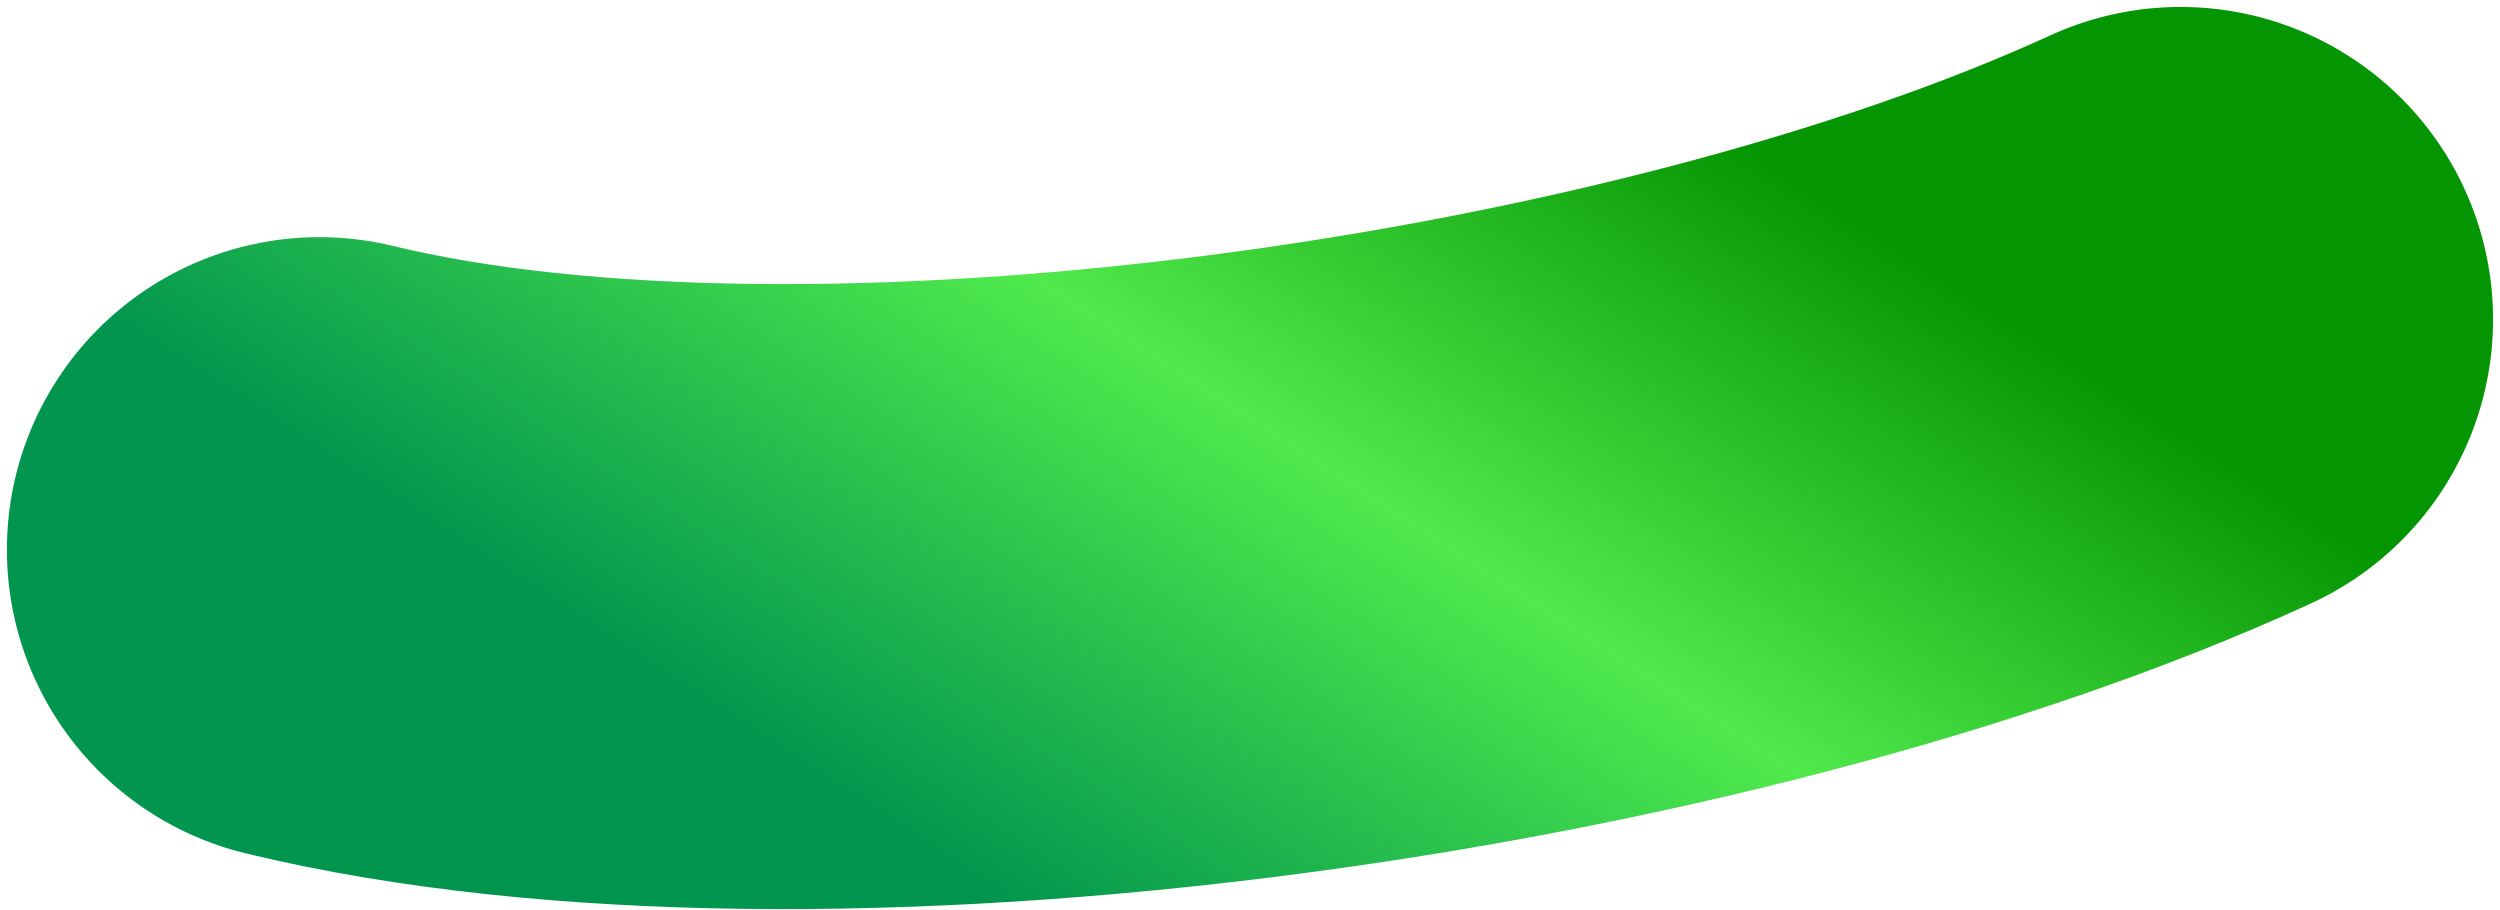 <svg width="360" height="131" viewBox="0 0 360 131" fill="none" xmlns="http://www.w3.org/2000/svg">
<path d="M314 46C242.104 78.992 117.035 96.378 45.992 79.15" stroke="url(#paint0_linear_127_7206)" stroke-width="90" stroke-linecap="round"/>
<defs>
<linearGradient id="paint0_linear_127_7206" x1="301.708" y1="52.133" x2="219.521" y2="178.703" gradientUnits="userSpaceOnUse">
<stop stop-color="#049502"/>
<stop offset="0.484" stop-color="#50EA4D"/>
<stop offset="1" stop-color="#02954E"/>
</linearGradient>
</defs>
</svg>
